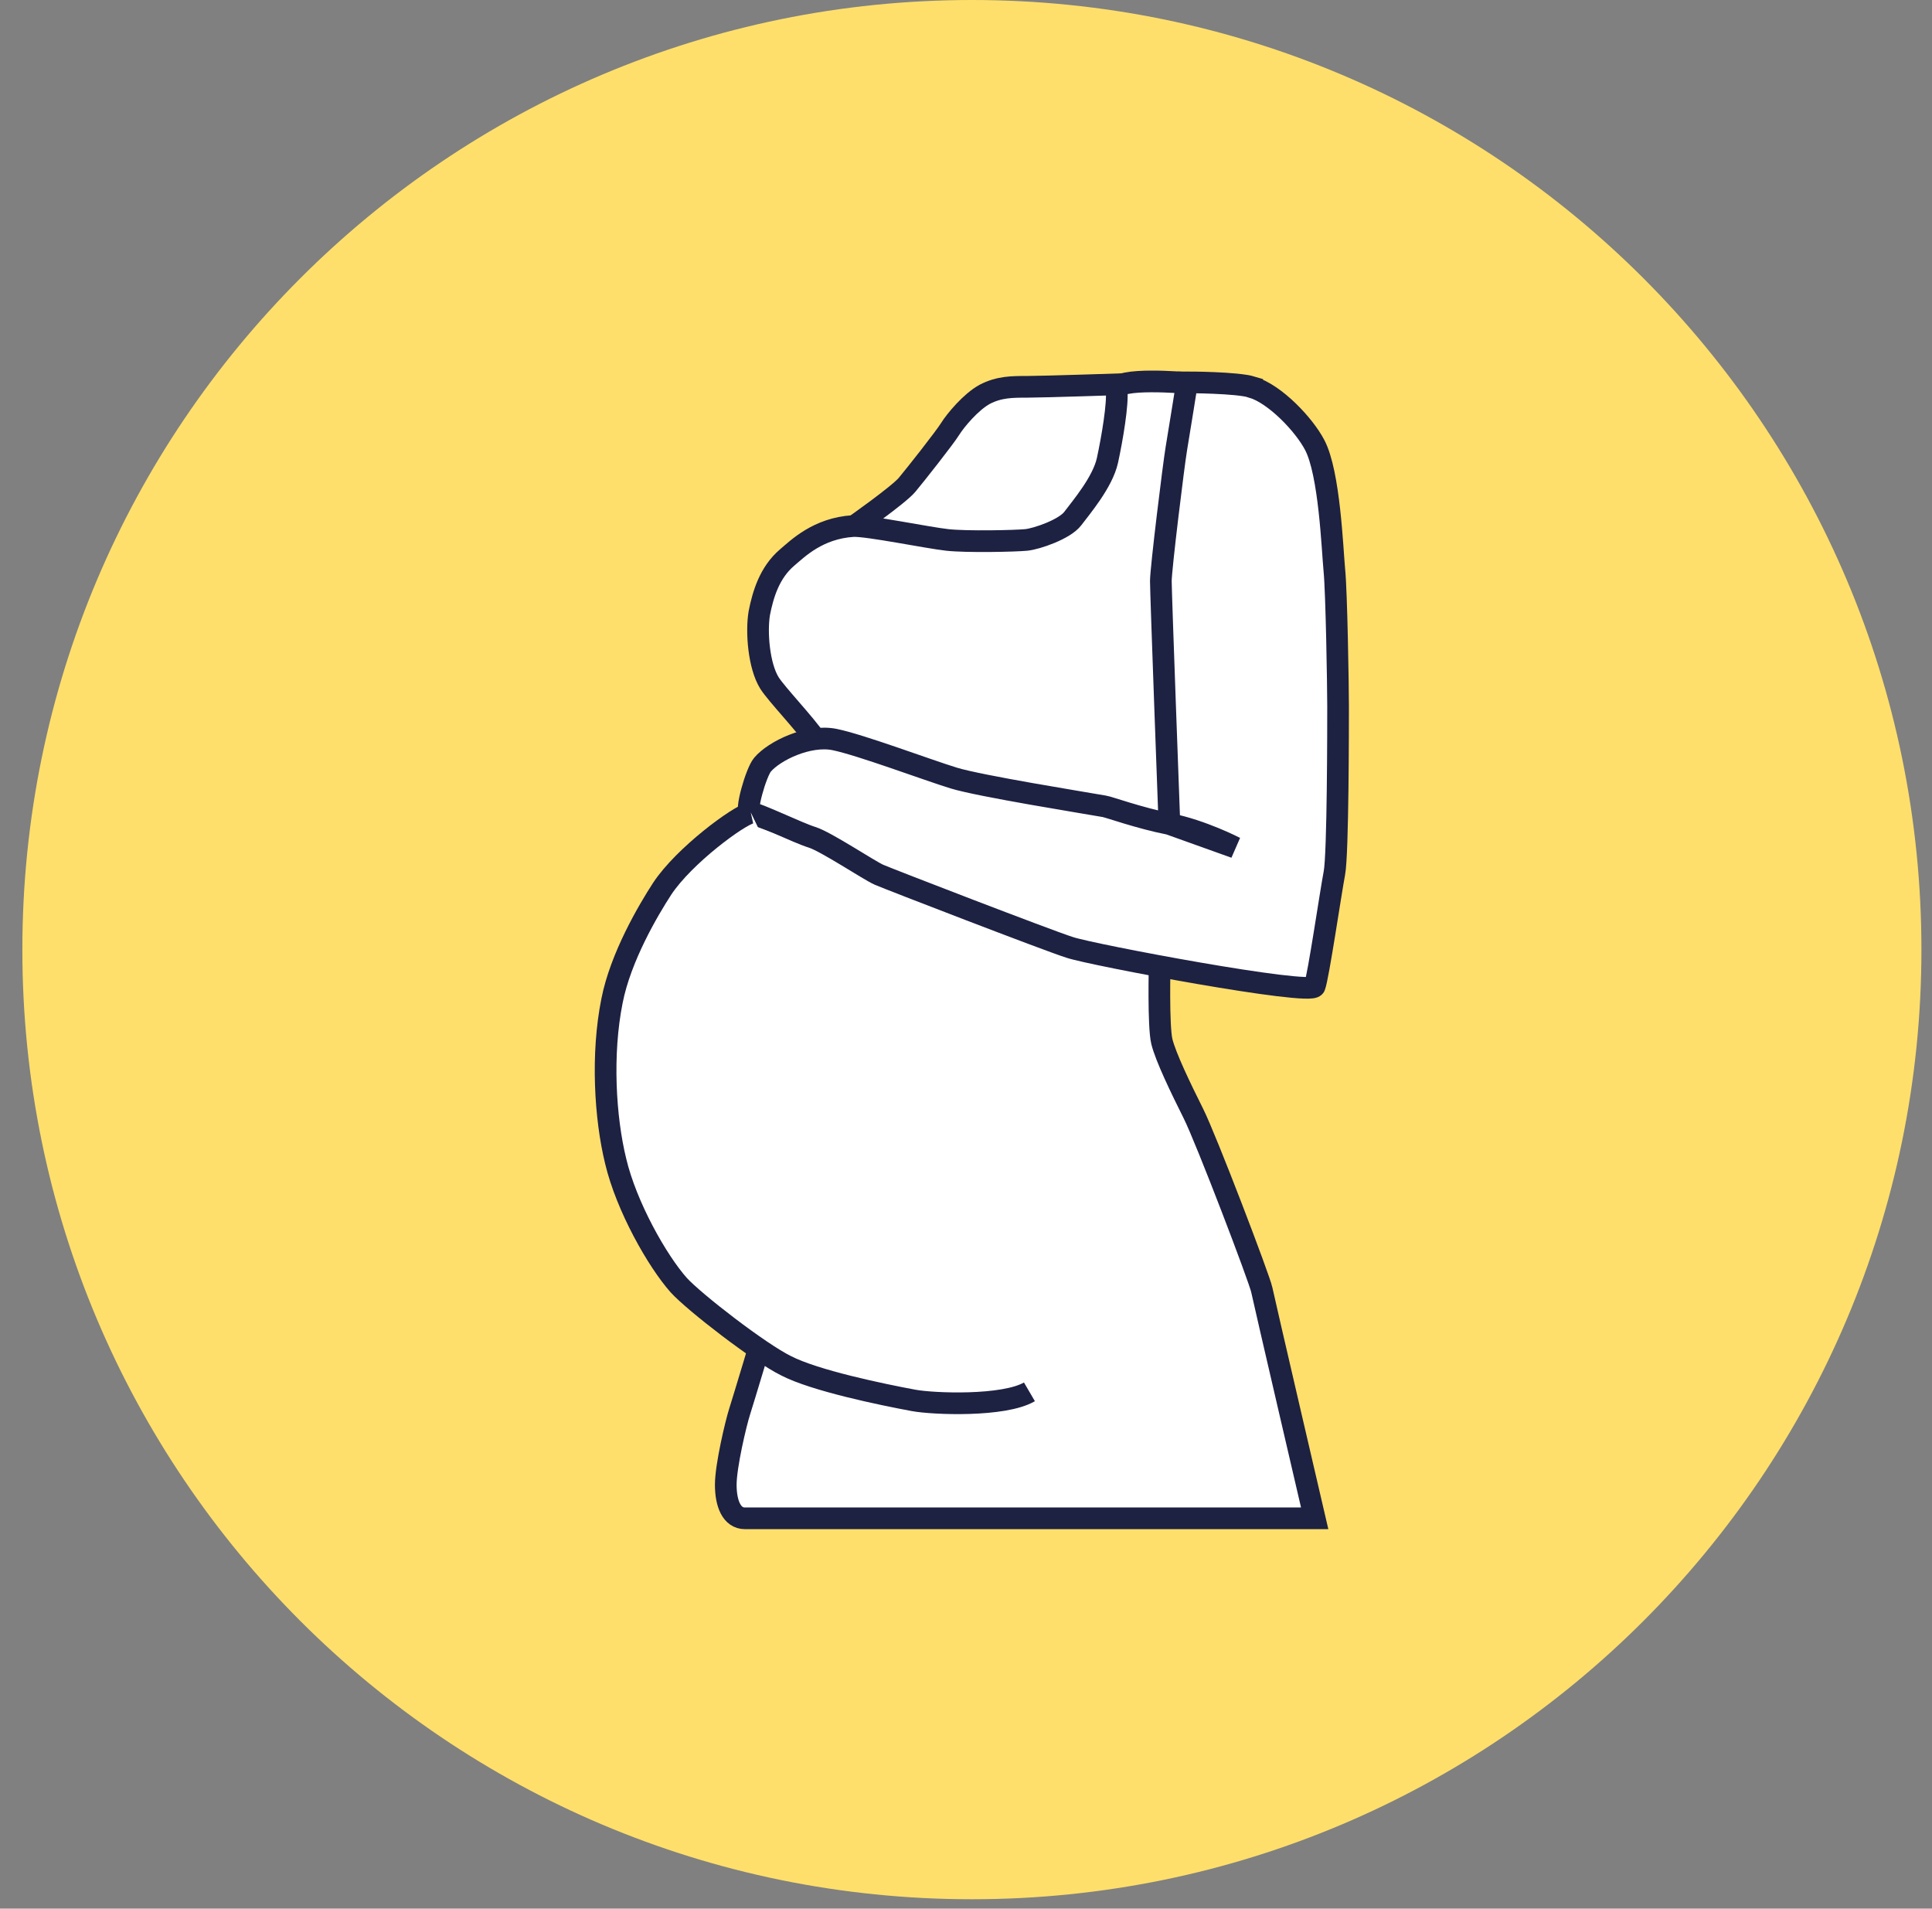 <svg width="82" height="81" viewBox="0 0 82 81" fill="none" xmlns="http://www.w3.org/2000/svg">
<rect x="0" y="0" width="82" height="81" fill="#808080" stroke="none"/>
<g clip-path="url(#clip0_15152_109649)">
<path d="M41.25 80.602C63.508 80.602 81.551 62.558 81.551 40.301C81.551 18.043 63.508 0 41.25 0C18.992 0 0.949 18.043 0.949 40.301C0.949 62.558 18.992 80.602 41.25 80.602Z" fill="#FFDF6B"/>
<path d="M32.437 56.458C32.437 56.458 31.554 59.403 31.393 59.904C31.232 60.406 30.804 62.214 30.804 63.01C30.804 63.806 31.052 64.436 31.618 64.436H55.799C55.799 64.436 53.646 55.189 53.554 54.738C53.462 54.282 51.198 48.348 50.651 47.257C50.108 46.172 49.473 44.856 49.312 44.198C49.155 43.54 49.22 40.936 49.22 40.936L31.862 34.5L28.053 45.675L32.428 56.463L32.437 56.458Z" fill="white" stroke="#1D2142" stroke-width="0.92" stroke-miterlimit="10"/>
<path d="M36.223 22.351C36.223 22.351 38.127 21.012 38.491 20.584C38.854 20.151 40.101 18.569 40.326 18.205C40.552 17.842 41.21 17.051 41.798 16.733C42.41 16.416 42.953 16.416 43.611 16.416C44.269 16.416 47.738 16.301 47.738 16.301L46.652 22.033L46.197 23.731L42.093 24.683L36.223 22.351Z" fill="white" stroke="#1D2142" stroke-width="0.92" stroke-miterlimit="10"/>
<path d="M34.633 31.411C34.159 30.707 32.977 29.484 32.659 28.987C32.204 28.26 32.093 26.811 32.227 26.02C32.383 25.228 32.659 24.299 33.404 23.664C33.86 23.278 34.72 22.417 36.215 22.325C36.85 22.302 39.367 22.822 40.204 22.914C41.041 23.006 43.107 22.96 43.558 22.914C44.013 22.868 45.191 22.459 45.531 22.008C45.872 21.552 46.801 20.467 47.004 19.537C47.206 18.608 47.459 17.113 47.39 16.547C47.321 15.981 50.38 16.253 50.38 16.253L51.425 37.94L34.633 31.411Z" fill="white" stroke="#1D2142" stroke-width="0.92" stroke-miterlimit="10"/>
<path d="M53.148 16.434C54.123 16.728 55.347 18.021 55.798 18.881C56.433 20.082 56.548 23.302 56.635 24.209C56.727 25.115 56.792 29.149 56.792 29.964C56.792 30.778 56.792 36.243 56.635 37.058C56.479 37.872 55.954 41.456 55.798 41.861C55.642 42.27 46.325 40.522 45.396 40.205C44.467 39.91 37.713 37.302 37.304 37.122C36.894 36.943 35.059 35.719 34.47 35.535C33.881 35.356 32.114 34.491 31.843 34.491C31.595 34.491 32.091 32.77 32.363 32.453C32.86 31.864 34.313 31.16 35.422 31.385C36.531 31.611 39.365 32.678 40.478 33.019C41.587 33.359 45.985 34.063 46.868 34.219C47.048 34.242 48.34 34.716 49.633 34.969C51.018 35.241 52.421 35.968 52.421 35.968L49.633 34.969C49.633 34.969 49.27 25.179 49.27 24.659C49.27 24.14 49.813 19.718 49.928 19.038C50.043 18.357 50.383 16.227 50.383 16.227C50.383 16.227 52.49 16.227 53.148 16.429V16.434Z" fill="white" stroke="#1D2142" stroke-width="0.92" stroke-miterlimit="10"/>
<path d="M31.868 34.496C31.348 34.611 29.034 36.309 28.105 37.717C27.516 38.623 26.338 40.619 25.975 42.478C25.52 44.746 25.681 47.442 26.131 49.278C26.587 51.205 27.898 53.515 28.804 54.536C29.462 55.263 32.25 57.416 33.359 57.959C34.583 58.594 37.44 59.183 38.774 59.431C39.611 59.587 42.606 59.703 43.692 59.068" fill="white"/>
<path d="M31.868 34.496C31.348 34.611 29.034 36.309 28.105 37.717C27.516 38.623 26.338 40.619 25.975 42.478C25.52 44.746 25.681 47.442 26.131 49.278C26.587 51.205 27.898 53.515 28.804 54.536C29.462 55.263 32.25 57.416 33.359 57.959C34.583 58.594 37.44 59.183 38.774 59.431C39.611 59.587 42.606 59.703 43.692 59.068" fill="white"/>
<path d="M31.868 34.496C31.348 34.611 29.034 36.309 28.105 37.717C27.516 38.623 26.338 40.619 25.975 42.478C25.52 44.746 25.681 47.442 26.131 49.278C26.587 51.205 27.898 53.515 28.804 54.536C29.462 55.263 32.25 57.416 33.359 57.959C34.583 58.594 37.44 59.183 38.774 59.431C39.611 59.587 42.606 59.703 43.692 59.068" stroke="#1D2142" stroke-width="0.92" stroke-miterlimit="10"/>
</g>
<defs>
<clipPath id="clip0_15152_109649">
<rect width="80.602" height="80.602" fill="white" transform="translate(0.949)"/>
</clipPath>
</defs>
</svg>
